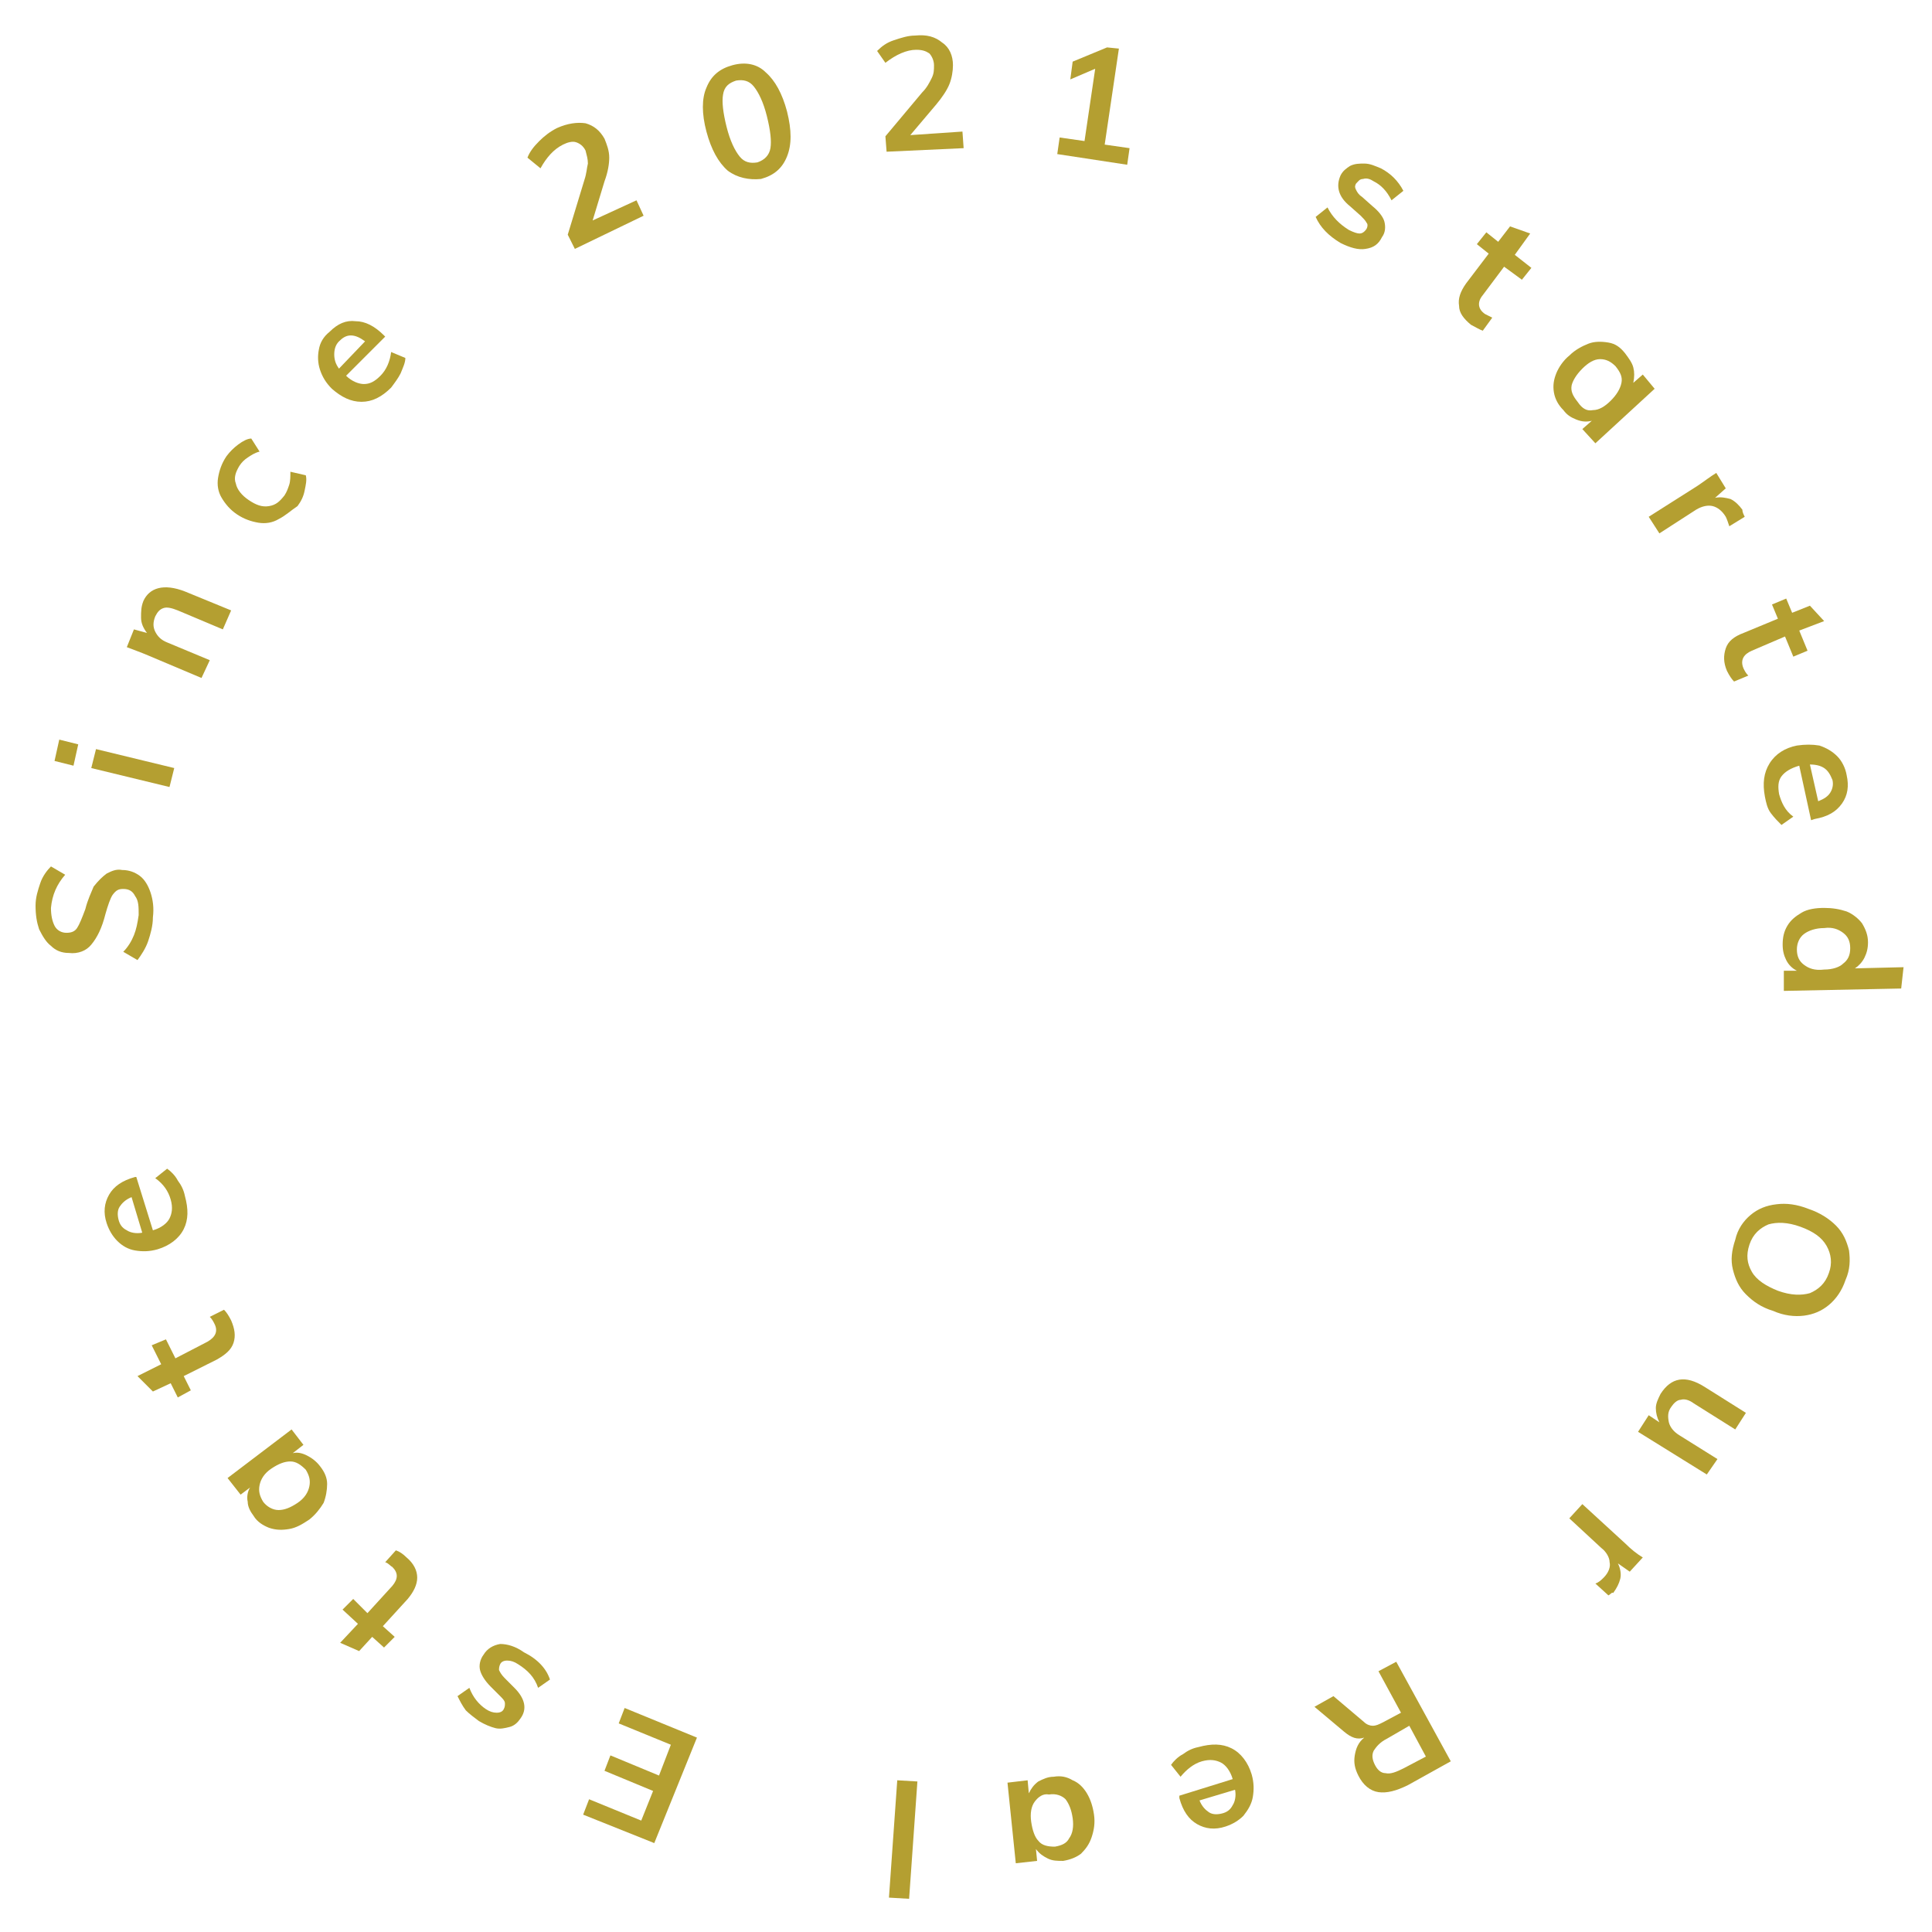 <svg xmlns="http://www.w3.org/2000/svg" width="156" height="156" viewBox="0 0 156 156" fill="none"><path d="M11.963 75.99C11.772 76.564 11.389 77.139 11.102 77.522L9.953 76.852C10.336 76.469 10.623 75.99 10.815 75.512C11.006 75.033 11.102 74.555 11.197 73.885C11.197 73.215 11.197 72.736 10.91 72.353C10.719 71.971 10.432 71.779 9.953 71.779C9.571 71.779 9.379 71.875 9.092 72.258C8.901 72.545 8.709 73.119 8.518 73.789C8.231 74.937 7.848 75.703 7.369 76.277C6.986 76.756 6.317 77.043 5.551 76.947C4.977 76.947 4.498 76.756 4.115 76.373C3.732 76.086 3.445 75.607 3.158 75.033C2.967 74.459 2.871 73.885 2.871 73.119C2.871 72.449 3.063 71.875 3.254 71.301C3.445 70.726 3.828 70.248 4.115 69.961L5.264 70.631C4.594 71.396 4.211 72.258 4.115 73.31C4.115 73.885 4.211 74.363 4.402 74.746C4.594 75.129 4.977 75.32 5.359 75.32C5.742 75.32 6.029 75.225 6.221 74.937C6.412 74.65 6.604 74.172 6.891 73.406C7.082 72.641 7.369 72.066 7.561 71.588C7.944 71.109 8.231 70.822 8.613 70.535C8.996 70.344 9.379 70.152 9.858 70.248C10.432 70.248 10.91 70.439 11.293 70.726C11.676 71.013 11.963 71.492 12.155 72.066C12.346 72.641 12.442 73.31 12.346 74.076C12.346 74.746 12.155 75.416 11.963 75.99Z" fill="#B49F31"></path><path d="M4.403 61.443L4.785 59.72L6.317 60.103L5.934 61.826L4.403 61.443ZM13.686 63.548L7.369 62.017L7.752 60.486L14.069 62.017L13.686 63.548Z" fill="#B49F31"></path><path d="M14.93 47.757L18.663 49.288L17.993 50.82L14.356 49.288C13.877 49.097 13.494 49.001 13.207 49.097C12.92 49.193 12.729 49.384 12.537 49.767C12.346 50.245 12.346 50.628 12.537 51.011C12.729 51.394 13.016 51.681 13.494 51.872L16.94 53.308L16.27 54.744L11.963 52.925C11.293 52.638 10.719 52.447 10.24 52.255L10.815 50.82L11.867 51.107C11.58 50.724 11.389 50.341 11.389 49.863C11.389 49.384 11.389 49.001 11.58 48.523C12.059 47.47 13.207 47.087 14.93 47.757Z" fill="#B49F31"></path><path d="M22.491 41.919C22.012 42.206 21.438 42.302 20.864 42.206C20.29 42.11 19.715 41.919 19.141 41.536C18.567 41.153 18.184 40.675 17.897 40.196C17.61 39.718 17.514 39.144 17.61 38.569C17.706 37.995 17.897 37.421 18.28 36.847C18.567 36.464 18.854 36.177 19.237 35.89C19.62 35.602 20.002 35.411 20.29 35.411L20.959 36.464C20.577 36.559 20.29 36.751 20.002 36.942C19.715 37.134 19.524 37.325 19.332 37.612C19.045 38.091 18.854 38.569 19.045 39.048C19.141 39.526 19.524 40.005 20.098 40.388C20.672 40.771 21.151 40.962 21.725 40.866C22.299 40.771 22.587 40.483 22.969 40.005C23.161 39.718 23.256 39.431 23.352 39.144C23.448 38.856 23.448 38.474 23.448 38.091L24.692 38.378C24.788 38.761 24.692 39.144 24.596 39.622C24.501 40.101 24.309 40.483 24.022 40.866C23.448 41.249 23.065 41.632 22.491 41.919Z" fill="#B49F31"></path><path d="M31.104 27.18L27.946 30.339C28.425 30.817 28.999 31.009 29.382 31.009C29.86 31.009 30.243 30.817 30.721 30.339C31.2 29.86 31.487 29.19 31.583 28.424L32.731 28.903C32.731 29.286 32.54 29.669 32.349 30.147C32.157 30.53 31.87 30.913 31.583 31.296C30.817 32.061 30.052 32.444 29.19 32.444C28.329 32.444 27.563 32.061 26.798 31.391C26.319 30.913 26.032 30.434 25.84 29.86C25.649 29.286 25.649 28.712 25.745 28.233C25.84 27.659 26.128 27.18 26.606 26.797C27.276 26.128 27.946 25.84 28.712 25.936C29.477 25.936 30.243 26.319 31.009 27.085L31.104 27.18ZM26.989 28.616C26.989 28.999 27.085 29.382 27.372 29.764L29.477 27.563C29.095 27.276 28.712 27.085 28.329 27.085C27.946 27.085 27.659 27.276 27.372 27.563C27.085 27.85 26.989 28.233 26.989 28.616Z" fill="#B49F31"></path><path d="M51.394 16.174L51.968 17.418L46.417 20.098L45.843 18.95L47.183 14.547C47.374 13.973 47.374 13.59 47.47 13.207C47.47 12.825 47.374 12.537 47.279 12.155C47.087 11.772 46.8 11.58 46.513 11.485C46.226 11.389 45.843 11.485 45.46 11.676C44.694 12.059 44.12 12.729 43.642 13.59L42.589 12.729C42.78 12.25 43.068 11.867 43.546 11.389C43.929 11.006 44.407 10.623 44.982 10.336C45.843 9.953 46.609 9.858 47.279 9.953C47.949 10.145 48.427 10.528 48.81 11.197C49.001 11.676 49.193 12.155 49.193 12.729C49.193 13.207 49.097 13.877 48.81 14.643L47.853 17.801L51.394 16.174Z" fill="#B49F31"></path><path d="M58.763 13.781C57.998 13.112 57.423 12.059 57.041 10.623C56.658 9.188 56.658 7.944 57.041 7.082C57.423 6.125 58.093 5.551 59.146 5.264C60.199 4.977 61.156 5.168 61.826 5.838C62.592 6.508 63.166 7.561 63.548 8.996C63.931 10.528 63.931 11.676 63.548 12.633C63.166 13.59 62.496 14.164 61.443 14.451C60.486 14.547 59.529 14.356 58.763 13.781ZM62.209 11.963C62.304 11.389 62.209 10.528 61.922 9.379C61.634 8.231 61.252 7.465 60.869 6.986C60.486 6.508 60.007 6.412 59.433 6.508C58.859 6.699 58.476 6.986 58.38 7.656C58.285 8.231 58.38 9.092 58.667 10.24C58.955 11.389 59.337 12.155 59.72 12.633C60.103 13.112 60.582 13.207 61.156 13.112C61.73 12.92 62.113 12.537 62.209 11.963Z" fill="#B49F31"></path><path d="M77.713 10.623L77.809 11.963L71.588 12.25L71.492 11.006L74.459 7.465C74.842 7.082 75.033 6.699 75.225 6.317C75.416 5.934 75.416 5.647 75.416 5.264C75.416 4.881 75.225 4.498 75.033 4.307C74.746 4.115 74.459 4.02 73.98 4.02C73.215 4.02 72.353 4.402 71.492 5.072L70.822 4.115C71.205 3.733 71.588 3.445 72.162 3.254C72.736 3.063 73.31 2.871 73.885 2.871C74.842 2.775 75.512 2.967 76.086 3.445C76.66 3.828 76.947 4.498 76.947 5.264C76.947 5.742 76.852 6.317 76.66 6.795C76.469 7.274 76.086 7.848 75.607 8.422L73.502 10.91L77.713 10.623Z" fill="#B49F31"></path><path d="M89.198 11.676L91.207 11.963L91.016 13.303L85.369 12.442L85.561 11.102L87.57 11.389L88.432 5.551L86.422 6.412L86.613 4.977L89.389 3.828L90.346 3.924L89.198 11.676Z" fill="#B49F31"></path><path d="M106.233 17.514L107.19 16.748C107.573 17.514 108.147 18.088 108.913 18.567C109.296 18.758 109.583 18.854 109.774 18.854C109.966 18.854 110.157 18.758 110.348 18.471C110.444 18.28 110.444 18.088 110.348 17.993C110.253 17.801 110.061 17.61 109.87 17.418L109.009 16.653C108.052 15.887 107.86 15.026 108.243 14.164C108.434 13.782 108.721 13.59 109.009 13.399C109.391 13.207 109.774 13.207 110.157 13.207C110.636 13.207 111.018 13.399 111.497 13.59C111.88 13.782 112.263 14.069 112.55 14.356C112.837 14.643 113.124 15.026 113.315 15.409L112.358 16.174C111.975 15.409 111.497 14.93 110.923 14.643C110.636 14.451 110.348 14.356 110.061 14.451C109.774 14.451 109.679 14.643 109.487 14.834C109.391 15.026 109.391 15.121 109.487 15.313C109.583 15.504 109.679 15.696 109.966 15.887L110.827 16.653C111.306 17.036 111.688 17.514 111.784 17.897C111.88 18.28 111.88 18.758 111.593 19.141C111.306 19.715 110.923 20.002 110.253 20.098C109.679 20.194 109.009 20.002 108.243 19.62C107.286 19.045 106.616 18.375 106.233 17.514Z" fill="#B49F31"></path><path d="M121.45 21.534L119.728 23.831C119.249 24.405 119.345 24.979 119.919 25.362C120.11 25.458 120.302 25.553 120.493 25.649L119.728 26.702C119.44 26.606 119.153 26.415 118.771 26.223C118.196 25.745 117.813 25.266 117.813 24.692C117.718 24.118 117.909 23.544 118.388 22.874L120.206 20.481L119.249 19.715L120.015 18.758L120.972 19.524L121.929 18.28L123.556 18.854L122.312 20.577L123.652 21.629L122.886 22.587L121.45 21.534Z" fill="#B49F31"></path><path d="M133.605 31.391L128.82 35.794L127.767 34.645L128.532 33.975C128.15 34.071 127.767 34.071 127.288 33.88C126.81 33.688 126.523 33.497 126.236 33.114C125.853 32.731 125.566 32.253 125.47 31.678C125.374 31.104 125.47 30.626 125.661 30.147C125.853 29.669 126.236 29.095 126.714 28.712C127.193 28.233 127.767 27.946 128.245 27.755C128.724 27.563 129.298 27.563 129.872 27.659C130.447 27.755 130.829 28.042 131.212 28.52C131.499 28.903 131.786 29.286 131.882 29.669C131.978 30.052 131.978 30.434 131.882 30.913L132.648 30.243L133.605 31.391ZM128.628 33.114C129.107 33.114 129.585 32.827 130.064 32.349C130.542 31.87 130.829 31.391 130.925 30.913C131.021 30.434 130.829 30.052 130.447 29.573C130.064 29.19 129.681 28.999 129.202 28.999C128.724 28.999 128.245 29.286 127.767 29.764C127.288 30.243 127.001 30.721 126.905 31.104C126.81 31.583 127.001 31.966 127.384 32.444C127.767 33.018 128.15 33.21 128.628 33.114Z" fill="#B49F31"></path><path d="M140.879 41.728L139.634 42.493C139.539 42.206 139.443 41.919 139.347 41.728C139.06 41.249 138.677 40.962 138.294 40.866C137.912 40.77 137.433 40.866 136.955 41.153L133.988 43.068L133.126 41.728L137.05 39.239C137.625 38.856 138.103 38.474 138.582 38.187L139.347 39.431L138.486 40.196C138.964 40.101 139.347 40.196 139.73 40.292C140.113 40.483 140.4 40.77 140.687 41.153C140.687 41.345 140.783 41.536 140.879 41.728Z" fill="#B49F31"></path><path d="M144.132 51.394L141.453 52.542C140.783 52.83 140.496 53.308 140.783 53.978C140.878 54.169 140.974 54.361 141.166 54.552L140.017 55.031C139.826 54.839 139.634 54.552 139.443 54.169C139.156 53.499 139.156 52.925 139.347 52.351C139.539 51.777 140.017 51.394 140.783 51.107L143.558 49.958L143.08 48.81L144.228 48.331L144.707 49.48L146.142 48.906L147.291 50.15L145.281 50.915L145.951 52.542L144.802 53.021L144.132 51.394Z" fill="#B49F31"></path><path d="M146.238 66.228L145.281 61.826C144.611 62.017 144.133 62.304 143.845 62.687C143.558 63.07 143.558 63.548 143.654 64.123C143.845 64.793 144.133 65.463 144.802 65.941L143.845 66.611C143.558 66.324 143.271 66.037 142.984 65.654C142.697 65.271 142.601 64.793 142.506 64.314C142.314 63.261 142.41 62.4 142.888 61.634C143.367 60.869 144.133 60.39 145.09 60.199C145.76 60.103 146.334 60.103 146.908 60.199C147.482 60.39 147.961 60.677 148.344 61.06C148.726 61.443 149.013 62.017 149.109 62.591C149.301 63.453 149.205 64.218 148.726 64.888C148.248 65.558 147.578 65.941 146.525 66.132L146.238 66.228ZM147.291 62.017C147.004 61.826 146.621 61.73 146.142 61.73L146.812 64.697C147.291 64.505 147.578 64.314 147.769 64.027C147.961 63.74 148.056 63.357 147.961 62.974C147.769 62.496 147.578 62.209 147.291 62.017Z" fill="#B49F31"></path><path d="M153.512 79.818L144.037 80.01V78.383H145.09C144.707 78.191 144.42 77.904 144.228 77.522C144.037 77.139 143.941 76.756 143.941 76.277C143.941 75.703 144.037 75.225 144.324 74.746C144.611 74.267 144.994 73.98 145.472 73.693C145.951 73.406 146.621 73.31 147.291 73.31C147.961 73.31 148.535 73.406 149.109 73.597C149.588 73.789 150.066 74.172 150.353 74.555C150.641 75.033 150.832 75.512 150.832 76.086C150.832 76.564 150.736 76.947 150.545 77.33C150.353 77.713 150.066 78 149.779 78.191L153.703 78.096L153.512 79.818ZM145.664 77.904C146.047 78.191 146.525 78.383 147.291 78.287C147.961 78.287 148.535 78.096 148.822 77.809C149.205 77.522 149.396 77.139 149.396 76.564C149.396 75.99 149.205 75.607 148.822 75.32C148.439 75.033 147.961 74.842 147.291 74.937C146.621 74.937 146.047 75.129 145.664 75.416C145.281 75.703 145.09 76.182 145.09 76.66C145.09 77.234 145.281 77.617 145.664 77.904Z" fill="#B49F31"></path><path d="M141.357 98.098C141.931 97.62 142.601 97.332 143.463 97.237C144.228 97.141 145.09 97.237 146.047 97.62C146.908 97.907 147.674 98.385 148.248 98.96C148.822 99.534 149.109 100.204 149.301 100.969C149.396 101.735 149.396 102.501 149.014 103.362C148.726 104.223 148.248 104.893 147.674 105.372C147.099 105.85 146.429 106.137 145.664 106.233C144.898 106.329 144.037 106.233 143.175 105.85C142.218 105.563 141.548 105.085 140.974 104.51C140.4 103.936 140.113 103.266 139.921 102.501C139.73 101.735 139.826 100.969 140.113 100.108C140.304 99.247 140.783 98.577 141.357 98.098ZM141.453 102.692C141.836 103.362 142.601 103.84 143.558 104.223C144.611 104.606 145.472 104.606 146.142 104.415C146.812 104.128 147.387 103.649 147.674 102.788C147.961 102.022 147.865 101.256 147.482 100.586C147.099 99.917 146.429 99.438 145.377 99.055C144.324 98.672 143.463 98.672 142.793 98.864C142.123 99.151 141.548 99.629 141.261 100.491C140.974 101.352 141.07 102.022 141.453 102.692Z" fill="#B49F31"></path><path d="M137.816 119.058L132.265 115.612L133.126 114.272L133.988 114.847C133.796 114.464 133.701 114.081 133.701 113.698C133.701 113.315 133.892 112.933 134.083 112.55C134.945 111.21 136.093 111.018 137.624 111.975L140.974 114.081L140.113 115.421L136.763 113.315C136.38 113.028 135.997 112.933 135.71 113.028C135.423 113.028 135.136 113.315 134.945 113.602C134.658 113.985 134.658 114.368 134.753 114.847C134.849 115.229 135.136 115.612 135.615 115.899L138.677 117.814L137.816 119.058Z" fill="#B49F31"></path><path d="M129.872 128.82L128.82 127.863C129.107 127.767 129.298 127.575 129.49 127.384C129.872 127.001 130.064 126.523 129.968 126.14C129.968 125.757 129.681 125.279 129.298 124.991L126.714 122.599L127.767 121.45L131.212 124.609C131.691 125.087 132.169 125.47 132.648 125.757L131.595 126.905L130.638 126.236C130.829 126.618 130.925 127.097 130.829 127.48C130.734 127.863 130.542 128.245 130.255 128.628C130.16 128.532 130.064 128.724 129.872 128.82Z" fill="#B49F31"></path><path d="M106.137 137.816L107.669 136.955L110.157 139.06C110.348 139.252 110.636 139.347 110.827 139.347C111.114 139.347 111.305 139.252 111.688 139.06L113.124 138.294L111.305 134.945L112.741 134.179L117.144 142.218L113.698 144.133C112.741 144.611 111.975 144.802 111.305 144.707C110.636 144.611 110.061 144.133 109.678 143.367C109.391 142.793 109.296 142.314 109.391 141.74C109.487 141.166 109.678 140.687 110.157 140.304C109.583 140.496 109.104 140.304 108.53 139.826L106.137 137.816ZM111.975 140.4C111.401 140.687 111.114 141.07 110.923 141.357C110.731 141.74 110.827 142.123 111.018 142.506C111.21 142.888 111.497 143.175 111.88 143.175C112.263 143.271 112.741 143.08 113.315 142.793L115.134 141.836L113.794 139.347L111.975 140.4Z" fill="#B49F31"></path><path d="M95.227 144.994L99.534 143.654C99.342 142.984 98.96 142.505 98.577 142.314C98.194 142.123 97.715 142.027 97.045 142.218C96.376 142.41 95.801 142.888 95.323 143.463L94.557 142.505C94.749 142.218 95.131 141.836 95.514 141.644C95.897 141.357 96.28 141.166 96.758 141.07C97.811 140.783 98.672 140.783 99.438 141.166C100.204 141.548 100.778 142.314 101.065 143.271C101.256 143.941 101.256 144.515 101.161 145.09C101.065 145.664 100.778 146.142 100.395 146.621C100.012 147.004 99.534 147.291 98.96 147.482C98.098 147.769 97.332 147.674 96.663 147.291C95.993 146.908 95.514 146.238 95.227 145.185V144.994ZM99.534 145.759C99.725 145.472 99.821 144.994 99.725 144.515L96.854 145.377C97.045 145.855 97.332 146.142 97.62 146.334C97.907 146.525 98.29 146.525 98.672 146.429C99.055 146.334 99.342 146.142 99.534 145.759Z" fill="#B49F31"></path><path d="M82.02 150.449L81.35 143.941L82.977 143.75L83.072 144.802C83.264 144.42 83.455 144.132 83.838 143.845C84.221 143.654 84.604 143.463 85.082 143.463C85.656 143.367 86.135 143.463 86.614 143.75C87.092 143.941 87.475 144.324 87.762 144.802C88.049 145.281 88.24 145.855 88.336 146.525C88.432 147.195 88.336 147.769 88.145 148.344C87.953 148.918 87.666 149.301 87.283 149.683C86.901 149.971 86.422 150.162 85.848 150.258C85.369 150.258 84.987 150.258 84.604 150.066C84.221 149.875 83.934 149.683 83.647 149.301L83.742 150.258L82.02 150.449ZM83.551 145.472C83.264 145.855 83.168 146.429 83.264 147.099C83.359 147.769 83.551 148.344 83.838 148.631C84.125 149.013 84.604 149.109 85.178 149.109C85.752 149.013 86.135 148.822 86.326 148.439C86.614 148.056 86.709 147.482 86.614 146.812C86.518 146.142 86.326 145.664 86.039 145.281C85.752 144.994 85.274 144.802 84.699 144.898C84.221 144.802 83.838 145.09 83.551 145.472Z" fill="#B49F31"></path><path d="M74.076 143.845L73.406 153.32L71.779 153.224L72.449 143.75L74.076 143.845Z" fill="#B49F31"></path><path d="M56.275 140.304L52.829 148.822L47.087 146.525L47.566 145.281L51.777 147.004L52.734 144.611L48.81 142.984L49.288 141.74L53.212 143.367L54.169 140.879L49.958 139.156L50.437 137.912L56.275 140.304Z" fill="#B49F31"></path><path d="M44.407 135.615L43.45 136.285C43.163 135.423 42.589 134.849 41.823 134.371C41.536 134.179 41.249 134.083 40.962 134.083C40.675 134.083 40.483 134.179 40.388 134.371C40.292 134.562 40.292 134.753 40.292 134.849C40.388 135.04 40.483 135.232 40.771 135.519L41.536 136.285C42.398 137.146 42.589 138.007 42.015 138.773C41.823 139.06 41.536 139.347 41.153 139.443C40.771 139.539 40.388 139.634 40.005 139.539C39.622 139.443 39.144 139.252 38.665 138.964C38.282 138.677 37.899 138.39 37.612 138.103C37.325 137.72 37.134 137.337 36.942 136.955L37.899 136.285C38.187 137.05 38.665 137.625 39.239 138.007C39.526 138.199 39.814 138.294 40.101 138.294C40.388 138.294 40.579 138.199 40.675 138.007C40.771 137.816 40.771 137.72 40.771 137.529C40.771 137.337 40.579 137.146 40.388 136.955L39.622 136.189C39.144 135.71 38.856 135.232 38.761 134.849C38.665 134.466 38.761 133.988 39.048 133.605C39.335 133.126 39.813 132.839 40.388 132.744C40.962 132.744 41.632 132.935 42.302 133.413C43.45 133.988 44.12 134.753 44.407 135.615Z" fill="#B49F31"></path><path d="M29.669 130.255L31.678 128.054C32.157 127.48 32.157 127.001 31.678 126.523C31.487 126.427 31.391 126.236 31.104 126.14L31.966 125.183C32.253 125.278 32.54 125.47 32.827 125.757C33.401 126.236 33.688 126.81 33.688 127.384C33.688 127.958 33.401 128.532 32.923 129.107L30.913 131.308L31.87 132.169L31.009 133.031L30.052 132.169L28.999 133.318L27.467 132.648L28.903 131.117L27.659 129.968L28.52 129.107L29.669 130.255Z" fill="#B49F31"></path><path d="M18.375 119.345L23.544 115.421L24.501 116.665L23.639 117.335C24.022 117.239 24.405 117.335 24.788 117.526C25.171 117.718 25.553 118.005 25.84 118.388C26.223 118.866 26.415 119.345 26.415 119.823C26.415 120.302 26.319 120.876 26.128 121.355C25.84 121.833 25.458 122.312 24.979 122.694C24.405 123.077 23.926 123.364 23.352 123.46C22.778 123.556 22.299 123.556 21.725 123.364C21.247 123.173 20.768 122.886 20.481 122.407C20.194 122.025 20.002 121.642 20.002 121.259C19.907 120.876 20.002 120.398 20.194 120.11L19.428 120.685L18.375 119.345ZM23.448 118.005C22.969 118.005 22.491 118.196 21.916 118.579C21.342 118.962 21.055 119.44 20.959 119.919C20.864 120.398 20.959 120.78 21.247 121.259C21.534 121.642 22.012 121.929 22.491 121.929C22.969 121.929 23.448 121.737 24.022 121.355C24.596 120.972 24.883 120.493 24.979 120.015C25.075 119.536 24.979 119.153 24.692 118.675C24.309 118.292 23.926 118.005 23.448 118.005Z" fill="#B49F31"></path><path d="M14.164 109.679L16.748 108.339C17.418 107.956 17.61 107.477 17.323 106.903C17.227 106.712 17.131 106.52 16.94 106.329L18.088 105.755C18.28 105.946 18.471 106.233 18.663 106.616C18.95 107.286 19.045 107.86 18.854 108.434C18.663 109.009 18.184 109.391 17.514 109.774L14.834 111.114L15.409 112.263L14.356 112.837L13.782 111.688L12.346 112.358L11.102 111.114L13.016 110.157L12.25 108.626L13.399 108.147L14.164 109.679Z" fill="#B49F31"></path><path d="M11.006 95.036L12.346 99.342C13.016 99.151 13.495 98.768 13.686 98.385C13.877 98.002 13.973 97.524 13.782 96.854C13.59 96.184 13.207 95.61 12.537 95.131L13.495 94.366C13.782 94.557 14.164 94.94 14.356 95.323C14.643 95.706 14.834 96.088 14.93 96.567C15.217 97.62 15.217 98.481 14.834 99.247C14.451 100.012 13.686 100.586 12.729 100.874C12.059 101.065 11.485 101.065 10.91 100.969C10.336 100.874 9.858 100.586 9.475 100.204C9.092 99.821 8.805 99.342 8.613 98.768C8.326 97.907 8.422 97.141 8.805 96.471C9.188 95.801 9.858 95.323 10.91 95.036H11.006ZM10.241 99.342C10.528 99.534 11.006 99.629 11.485 99.534L10.623 96.663C10.145 96.854 9.858 97.141 9.666 97.428C9.475 97.715 9.475 98.098 9.571 98.481C9.666 98.864 9.858 99.151 10.241 99.342Z" fill="#B49F31"></path></svg>
